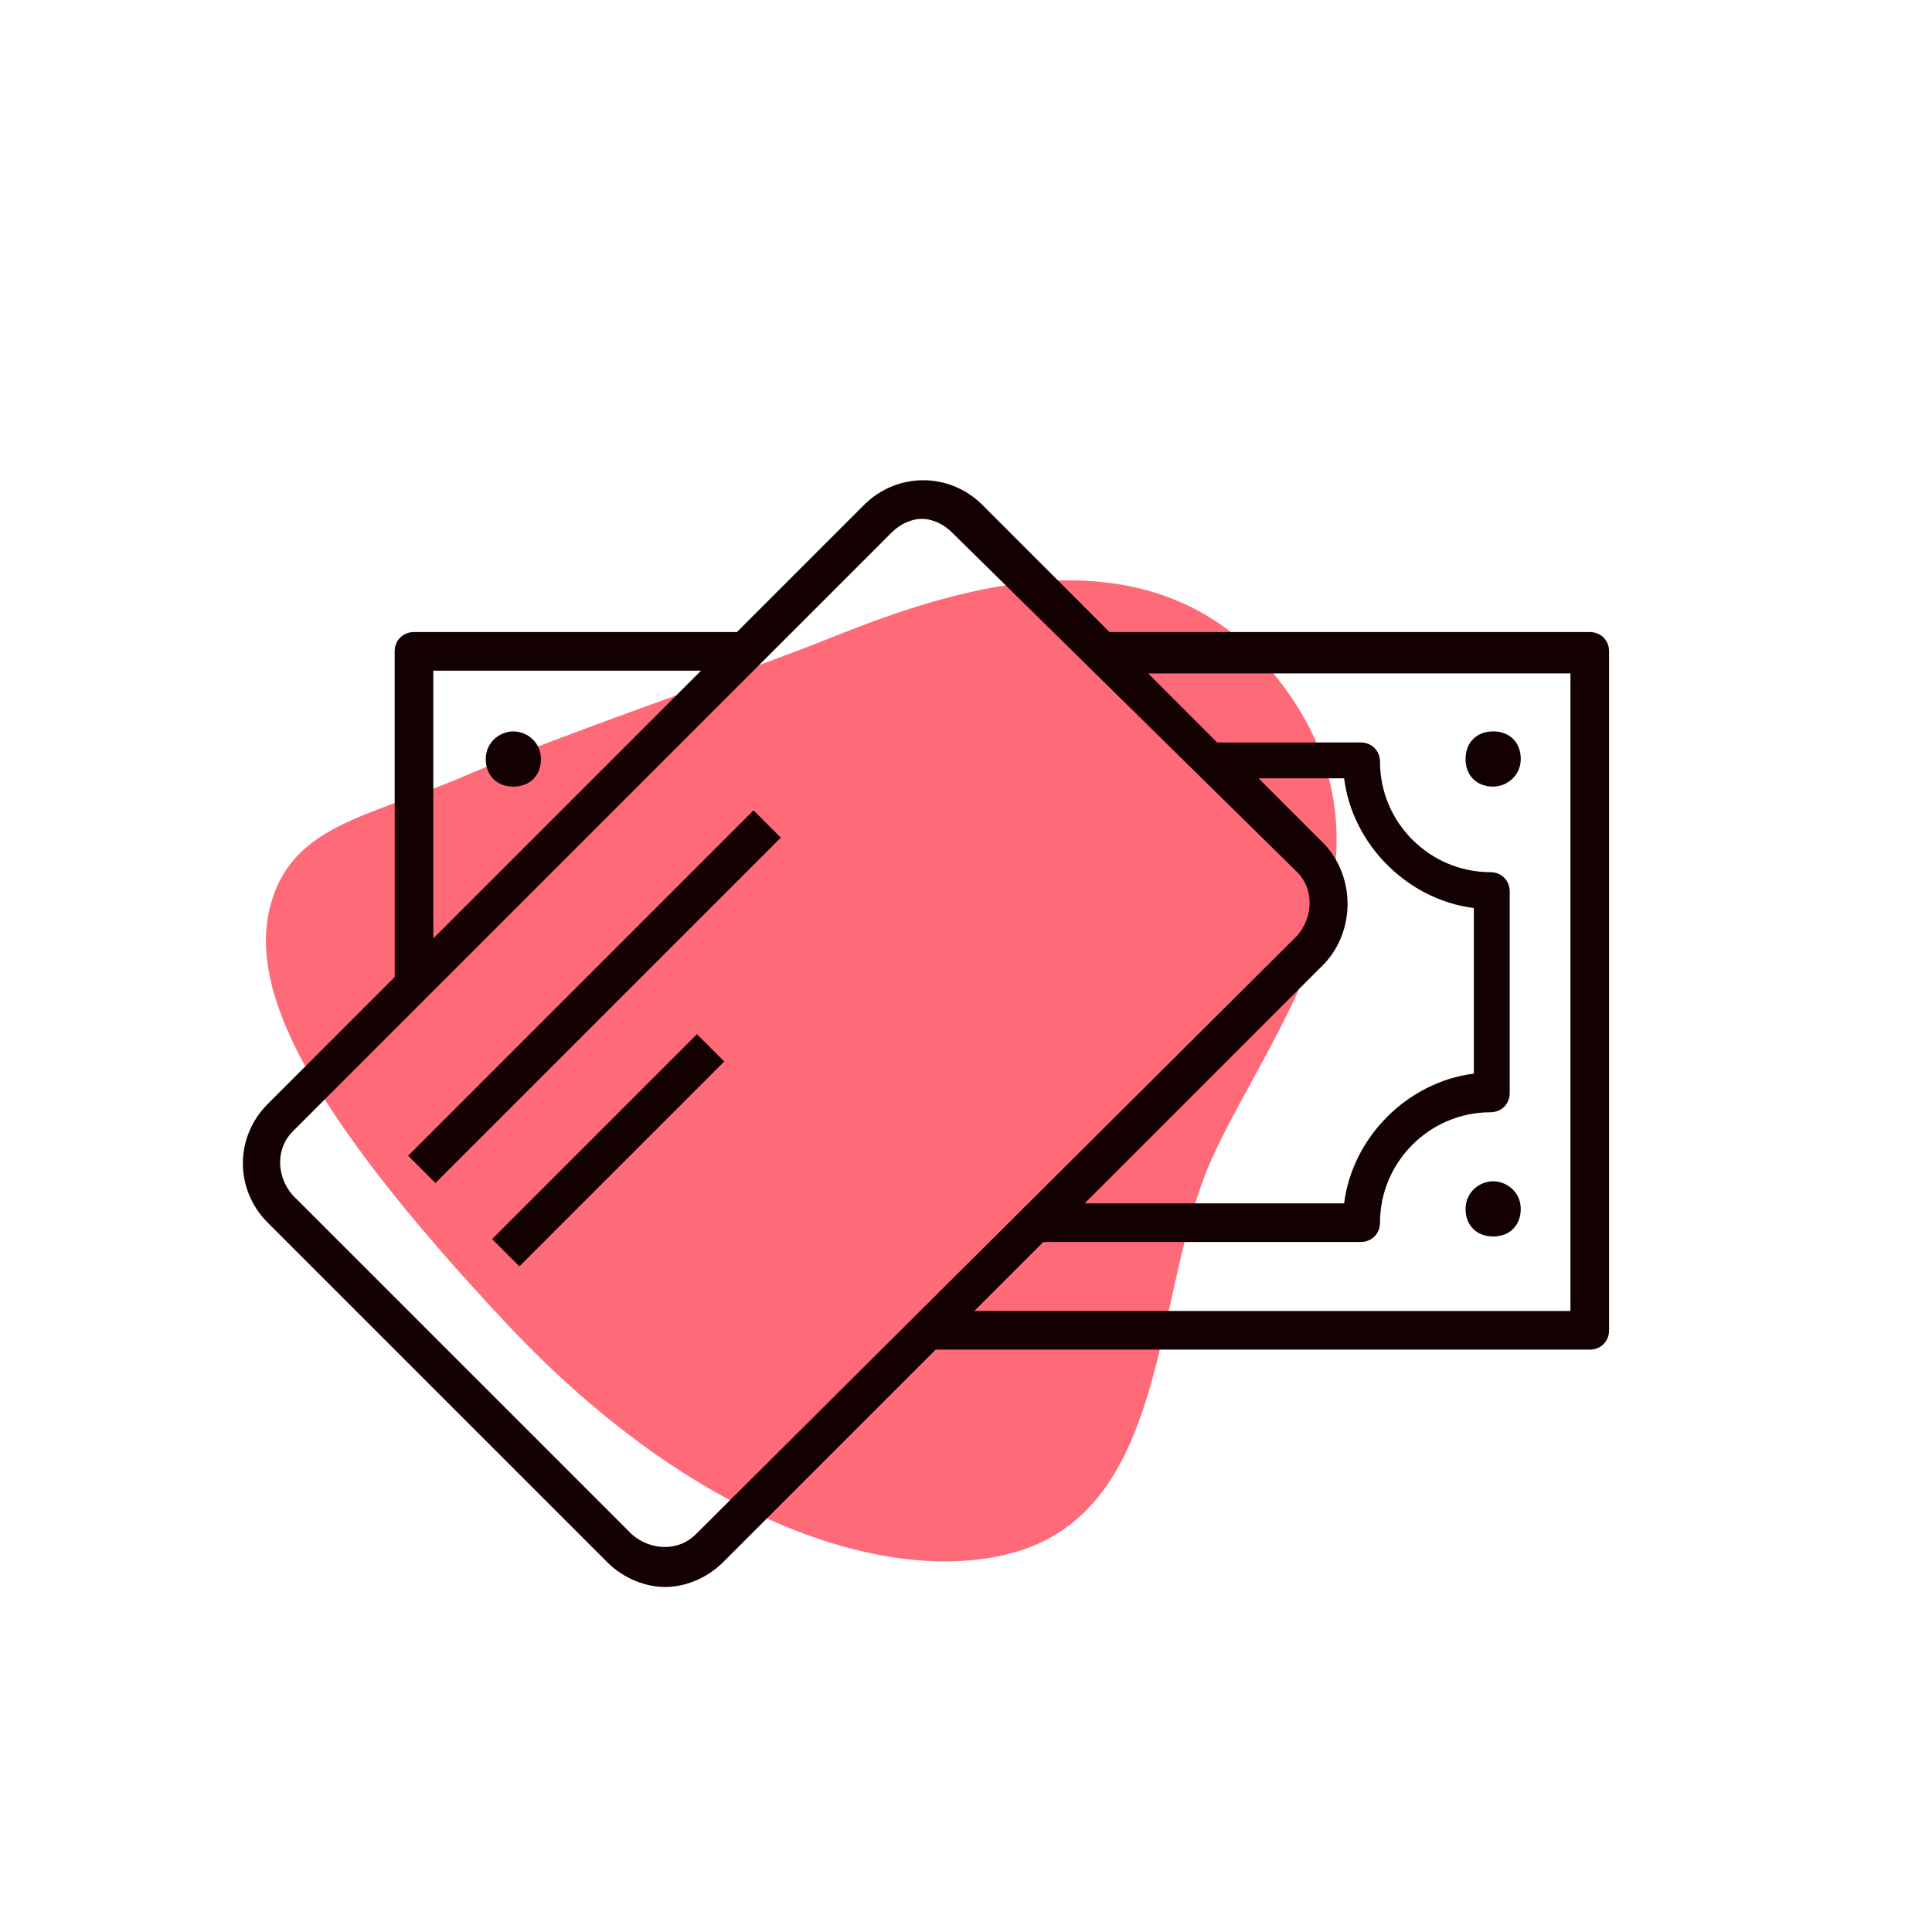 <?xml version="1.0" encoding="utf-8"?>
<!-- Generator: Adobe Illustrator 21.1.0, SVG Export Plug-In . SVG Version: 6.00 Build 0)  -->
<svg version="1.1" id="Layer_1" xmlns="http://www.w3.org/2000/svg" xmlns:xlink="http://www.w3.org/1999/xlink" x="0px" y="0px"
	 width="70px" height="70px" viewBox="0 0 70 70" style="enable-background:new 0 0 70 70;" xml:space="preserve">
<style type="text/css">
	.st0{fill:#FF6A78;}
	.st1{fill:#140202;}
</style>
<path class="st0" d="M37.2,56.1c-4.2,1.5-11.6-0.4-18.9-8.2C11,40.1,9,35.8,9.8,32.8c0.8-3,3.7-3.2,7.3-4.8c3.6-1.5,8.6-3.2,12-4.5
	c3.4-1.3,12.1-5.4,17.2,1.1c5.1,6.5-0.3,12.7-2.4,17.4C41.8,46.7,42.4,54.2,37.2,56.1z"/>
<path class="st1" d="M22,56.6c0.6,0.6,1.4,0.9,2.1,0.9s1.5-0.3,2.1-0.9l7.7-7.7h23.7c0.4,0,0.7-0.3,0.7-0.7V23.6
	c0-0.4-0.3-0.7-0.7-0.7H40.2l-4.6-4.6c-1.2-1.2-3.1-1.2-4.3,0l-4.6,4.6H15c-0.4,0-0.7,0.3-0.7,0.7v11.8L9.7,40
	c-1.2,1.2-1.2,3.1,0,4.3L22,56.6z M56.9,24.3v23.2H35.3l2.5-2.5h11.5c0.4,0,0.7-0.3,0.7-0.7c0-2.2,1.8-4,4-4c0.4,0,0.7-0.3,0.7-0.7
	v-7.3c0-0.4-0.3-0.7-0.7-0.7c-2.2,0-4-1.8-4-4c0-0.4-0.3-0.7-0.7-0.7h-5.2l-2.5-2.5H56.9z M48,30.6l-2.4-2.4h3.1
	c0.3,2.4,2.3,4.4,4.7,4.7v6c-2.4,0.3-4.4,2.3-4.7,4.7h-9.4l8.7-8.7C49.1,33.7,49.1,31.8,48,30.6z M15.7,24.3h9.7L15.7,34V24.3z
	 M10.6,41l21.7-21.7c0.3-0.3,0.7-0.5,1.1-0.5c0.4,0,0.8,0.2,1.1,0.5L47,31.6c0.6,0.6,0.6,1.6,0,2.3L25.2,55.6
	c-0.6,0.6-1.6,0.6-2.3,0L10.6,43.3C10,42.6,10,41.6,10.6,41z"/>
<rect x="12.7" y="35.4" transform="matrix(0.707 -0.707 0.707 0.707 -19.219 25.825)" class="st1" width="17.7" height="1.4"/>
<rect x="16.8" y="41" transform="matrix(0.707 -0.707 0.707 0.707 -23.036 27.784)" class="st1" width="10.5" height="1.4"/>
<path class="st1" d="M18.6,26.5c-0.5,0-1,0.4-1,1s0.4,1,1,1s1-0.4,1-1S19.1,26.5,18.6,26.5z"/>
<path class="st1" d="M54.1,28.5c0.5,0,1-0.4,1-1s-0.4-1-1-1s-1,0.4-1,1S53.5,28.5,54.1,28.5z"/>
<path class="st1" d="M54.1,42.8c-0.5,0-1,0.4-1,1s0.4,1,1,1s1-0.4,1-1S54.6,42.8,54.1,42.8z"/>
</svg>
